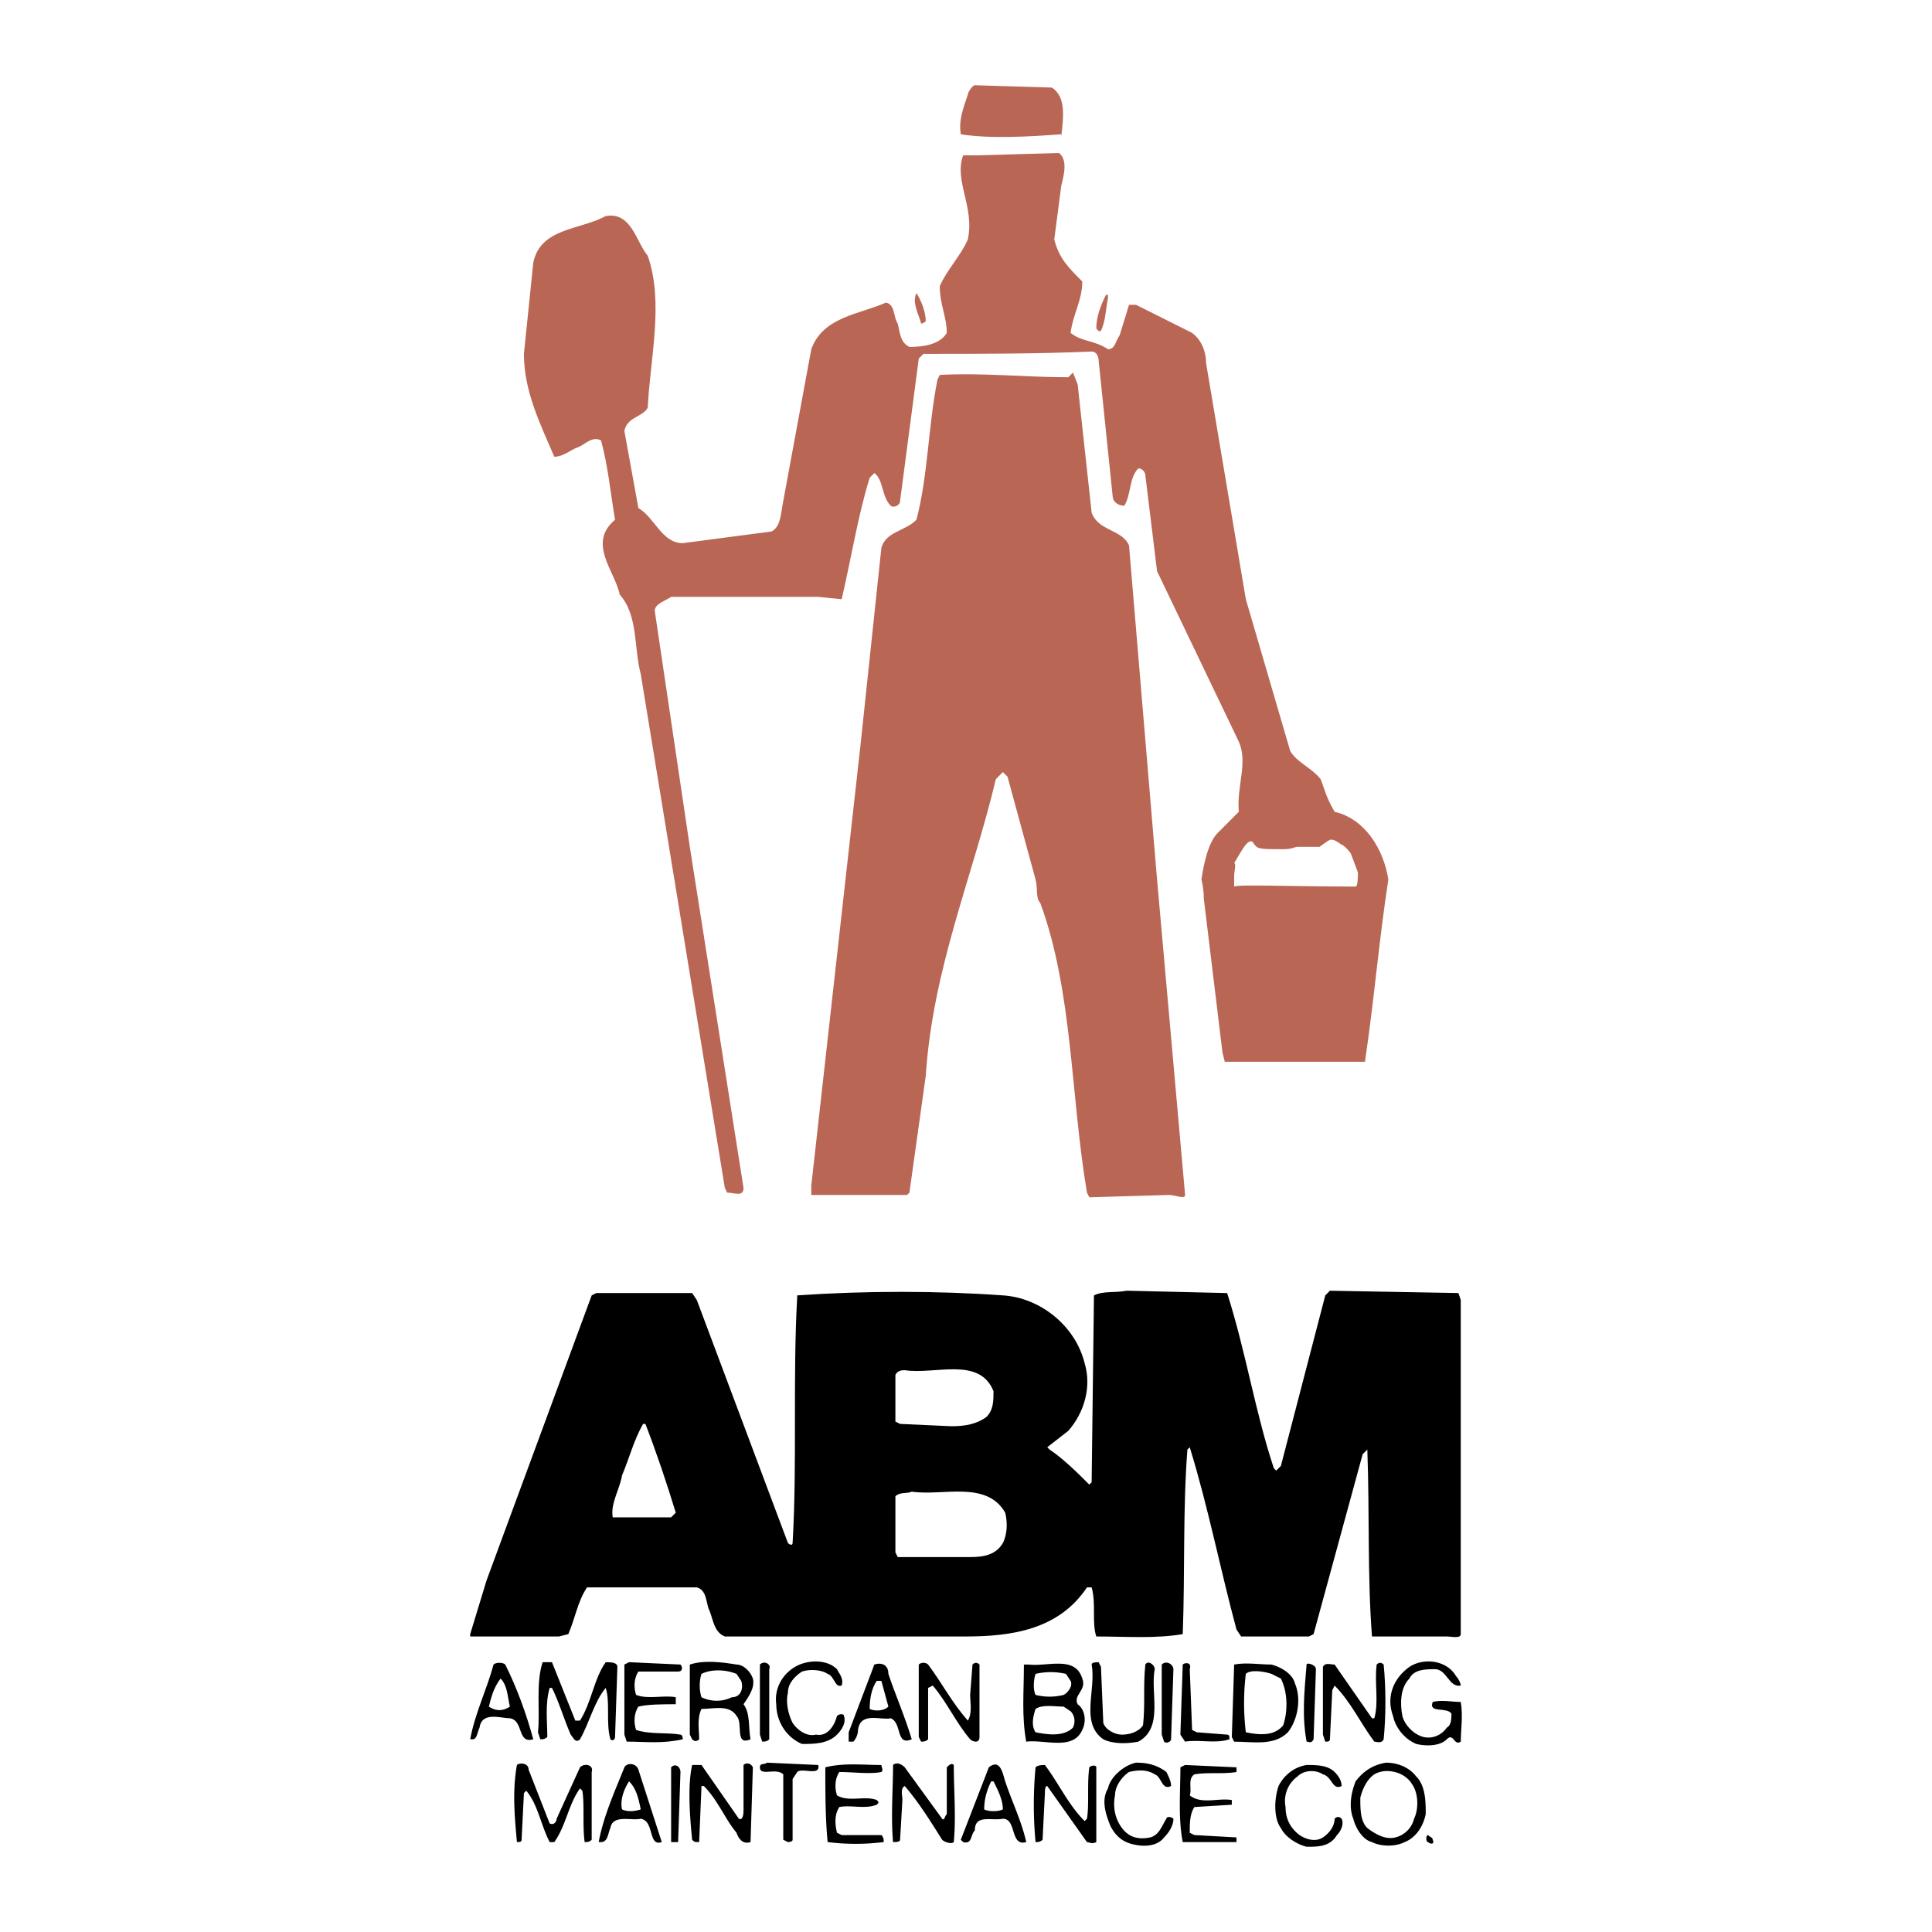 <svg xmlns="http://www.w3.org/2000/svg" width="2500" height="2500" viewBox="0 0 192.756 192.756"><g fill-rule="evenodd" clip-rule="evenodd"><path fill="#fff" d="M0 0h192.756v192.756H0V0z"/><path d="M104.951 8.737c1.398.933 1.164 2.797.932 4.895v-.233c-3.264.233-6.992.466-10.023 0-.233-1.398.233-2.564.7-3.962 0-.233.466-.932.7-.932l7.691.232zM105.65 15.264c.932.699.465 2.331.232 3.263l-.699 5.361c.467 1.864 1.398 2.797 2.797 4.195 0 1.865-.932 3.263-1.166 5.128 1.166.933 2.332.699 3.73 1.632.699 0 .699-.699 1.166-1.399l.932-3.03h.699l5.594 2.797c.934.699 1.398 1.865 1.398 3.03l3.963 23.542 4.43 15.15c.699 1.166 2.098 1.632 3.029 2.797.467 1.166.467 1.632 1.398 3.263 3.029.699 4.895 3.729 5.361 6.76-.934 6.06-1.398 11.887-2.332 18.182H122.197l-.232-.934-1.865-15.383c0-.233 0-.933-.232-1.865.232-1.631.699-3.729 1.631-4.662l2.098-2.098c-.232-2.564.932-4.895 0-6.993l-8.158-17.016-1.166-9.556c0-.233-.232-.699-.699-.699-.932.932-.699 2.564-1.398 3.729-.699 0-1.164-.466-1.164-.933l-1.398-13.519c0-.466-.234-.932-.699-.932-5.361.233-11.422.233-16.783.233l-.466.466L89.8 49.994c0 .466-.699.699-.932.466-.933-.933-.699-2.564-1.632-3.263l-.466.466c-1.166 3.729-1.865 8.158-2.797 12.121l-2.331-.233H66.958c-.7.466-1.632.699-1.632 1.398l3.496 23.542 5.361 34.031c0 .932-.933.467-1.632.467l-.233-.467-8.391-51.279c-.699-2.564-.233-5.827-2.098-7.925-.467-2.331-3.264-5.128-.467-7.458-.466-2.797-.699-5.361-1.398-7.925-.933-.466-1.632.466-2.331.699-.699.233-1.399.932-2.331.932-1.398-3.263-3.03-6.526-3.03-10.256l.932-9.09c.699-3.497 4.662-3.263 7.226-4.662 2.564-.466 3.03 2.564 4.196 3.962 1.631 4.662.233 10.256 0 15.151-.466.932-2.098.932-2.331 2.331l1.398 7.692c1.632.933 2.331 3.496 4.429 3.496l8.857-1.165c.933-.466.933-1.865 1.166-3.03l2.797-15.15c1.166-3.264 4.895-3.497 7.459-4.662.932.233.699 1.398 1.166 2.098.233.933.233 1.865 1.166 2.331 1.398 0 3.03-.233 3.729-1.398 0-1.632-.699-2.797-.699-4.662.699-1.631 2.098-3.03 2.797-4.661.7-3.264-1.399-5.827-.466-8.392h1.399l8.157-.235z" fill="#b96654"/><path d="M92.364 32.046c-.233.233-.466.233-.466.233-.233-.932-.932-2.098-.466-3.03.465.699.932 1.865.932 2.797zM110.545 29.715c-.234 1.165-.234 2.331-.699 3.263-.232.233-.467-.233-.467-.233 0-1.166.467-2.331.932-3.263.234-.233.234 0 .234.233zM108.914 51.159c.699 1.865 3.029 1.632 3.729 3.264l2.797 33.332 2.797 31.467c0 .467-.932 0-1.631 0l-7.926.232-.232-.465c-1.633-9.557-1.398-20.047-4.662-28.904-.467-.466-.232-1.398-.467-2.331l-2.797-10.256-.465-.466-.699.699c-2.332 9.79-6.294 18.88-6.994 29.603l-1.631 11.654-.233.232h-9.557v-.932l4.895-43.821 2.098-19.812c.466-1.632 2.331-1.632 3.497-2.797 1.166-4.429 1.166-9.324 2.098-13.985l.233-.466c4.197-.233 8.625.233 12.82.233l.467-.466.465 1.166 1.398 12.819z" fill="#b96654"/><path d="M122.432 129.01c1.865 5.828 2.797 11.889 4.662 17.482l.232.232.467-.465 4.43-17.016.465-.467 12.82.232.232.699v33.332c0 .467-.932.234-1.398.234h-7.459c-.465-6.061-.232-12.355-.465-18.648l-.467.467-4.895 17.947-.467.234h-6.76l-.465-.701c-1.633-6.059-2.797-12.119-4.662-18.18l-.234.232c-.465 6.061-.232 12.121-.465 18.414-2.797.467-5.594.234-8.625.234-.465-1.4 0-3.264-.465-4.896h-.467c-2.797 4.195-7.459 4.896-12.121 4.896H72.318c-1.166-.467-1.166-1.865-1.631-2.799-.233-.699-.233-1.863-1.166-2.098H58.566c-.932 1.398-1.165 3.031-1.864 4.662l-.933.234h-8.857v-.234l1.632-5.361 10.489-28.436.466-.234h9.557l.466.699 9.091 24.242c.233.232.466.232.466 0 .466-7.926 0-16.549.466-24.707 6.76-.467 13.985-.467 20.513 0 3.729.232 7.225 3.029 8.156 6.76.701 2.33 0 4.895-1.631 6.758l-2.098 1.633.232.232c1.398.932 2.797 2.332 3.963 3.496l.234-.232.232-18.646c.932-.467 2.098-.234 3.264-.467l10.022.236z"/><path d="M99.123 138.801c0 .932 0 1.863-.699 2.562-.932.699-2.097.934-3.496.934l-5.128-.234-.466-.232v-4.662c.233-.465.699-.465.933-.465 3.029.464 7.458-1.399 8.856 2.097zM64.393 142.062c1.166 3.031 2.098 5.828 3.03 8.857l-.466.467H61.13c-.233-1.398.7-2.797.933-4.195.699-1.633 1.166-3.496 2.098-5.129h.232zM100.289 150.92c.232.934.232 2.098-.232 3.031-.699 1.166-1.865 1.398-3.264 1.398h-7.226l-.233-.467v-5.594c.466-.467 1.166-.232 1.632-.467 3.03.468 7.458-1.163 9.323 2.099z" fill="#fff"/><path d="M83.506 166.537c.233.467.699.934.466 1.633-.699.232-.699-.934-1.398-1.166-.699-.467-1.865-.467-2.564-.232-.699.465-1.398 1.164-1.398 2.098-.233.932 0 2.098.466 3.029.466.699 1.398 1.398 2.331 1.166 1.166.232 1.865-.934 2.098-1.865.233-.232.699-.232.699 0 .233.699-.233 1.398-.699 1.865-.932.932-2.331.932-3.496.932-1.632-.699-2.564-2.33-2.564-3.963-.233-1.631.699-3.262 2.331-3.961 1.164-.468 2.796-.468 3.728.464zM57.401 171.666h.466c1.166-1.865 1.398-4.195 2.564-5.828.466 0 1.166 0 1.166.467l-.233 6.992c0 .232-.233.467-.466.232-.466-1.631 0-3.729-.466-5.127-1.166 1.398-1.631 3.496-2.564 5.127-.466.467-.699-.232-.932-.465-.7-1.633-1.166-3.264-1.865-4.662h-.233c-.466 1.631-.233 3.264-.233 4.895-.233.232-.466.232-.699.232l-.233-.699c.233-2.098-.233-4.895.466-6.992h.932l2.33 5.828zM145.275 167.236c.232.234.465.699.465.934-1.164.232-1.398-1.633-2.562-1.633-.934 0-2.098 0-2.564.934-.932.932-.932 2.562-.699 3.729.232.932 1.166 1.865 2.098 2.098s1.865-.232 2.33-.932c.467-.234.467-.934.467-1.398-.467-.699-2.33 0-1.865-1.166.934-.232 1.865 0 2.797 0 .234 1.398 0 2.797 0 3.963-.699.465-.699-.934-1.398-.234s-2.098.699-3.029.467c-1.166-.467-2.098-1.631-2.332-2.797-.699-1.865 0-3.729 1.633-4.895 1.396-.935 3.726-.701 4.659.93zM75.115 167.471c.233.932-.466 1.863-.932 2.562.699.934.466 2.332.699 3.496-1.632.699-.699-1.631-1.398-2.33-.699-1.166-2.331-.699-3.496-.699-.467.932-.233 2.098-.233 3.029-.233.234-.466.234-.699 0l-.233-.465v-6.992c1.398-.467 3.263-.234 4.662 0 .698 0 1.397.699 1.63 1.399zM115.207 166.537c-.467 2.332.932 5.828-1.633 7.227-1.164.232-2.562.232-3.496-.234-2.33-1.631-.699-4.895-1.164-7.457 0-.234.465-.234.699-.234l.232.467.232 5.594c.232.699 1.166 1.166 1.865 1.166s1.631-.234 2.098-.934c.232-2.098 0-3.961.232-6.059.236-.468.935-.001.935.464zM50.408 166.072c1.166 2.33 2.098 4.895 2.797 7.457-1.631.467-.932-1.863-2.331-2.098-.933 0-2.797-.699-3.03.934-.233.465-.233 1.164-.699 1.164h-.233c.466-2.562 1.632-4.895 2.331-7.457.233-.234.932-.234 1.165 0zM67.89 166.072c.233.232.233.699-.233.699h-3.963c-.466.699-.466 1.631-.233 2.33 1.166.467 2.797 0 3.962.232v.699c-1.166 0-2.797 0-3.729.234-.466.699-.466 1.631-.233 2.33 1.399.467 3.03.232 4.429.467.233 0 .233.465.233.465-2.098.467-3.729.234-5.594.234l-.233-.699v-6.992l.466-.234 5.128.235zM76.747 166.537v6.992c-.233.234-.466.234-.7.234l-.232-.699v-6.992c.466-.467 1.165 0 .932.465zM88.634 167.004c.699 2.098 1.632 4.195 2.331 6.525-1.632.699-.933-1.631-2.098-2.098-.933.234-3.03-.699-3.263 1.166 0 .467-.233.932-.466 1.166h-.466v-.934l2.563-6.758c.7-.233 1.399.001 1.399.933zM92.597 166.072c1.398 1.863 2.331 3.729 3.962 5.594.466-.699.233-1.865.233-2.564l.233-3.029c.234-.234.467-.234.699 0v7.225c0 .699-.699.467-.932.232-1.398-1.631-2.331-3.729-3.729-5.359l-.466.232v5.127c-.233.234-.466.234-.7.234l-.233-.467v-7.225c.233-.234.7-.234.933 0zM118.703 166.537l.232 6.061.467.232 3.029.234c.234 0 .234.232.234.465-1.398.467-3.031 0-4.43.234l-.467-.699.234-6.992c.234-.234.934-.234.701.465zM107.98 167.471c.467 1.164-.932 1.631-.467 2.562.699.467.934 1.633.467 2.564-.932 2.098-3.729.932-5.594 1.166-.467-2.564-.232-4.895-.232-7.691h.465c1.865.233 4.662-.933 5.361 1.399zM117.072 166.537l-.234 6.992c0 .234-.467.467-.699.234l-.232-.699v-6.992c.464-.467 1.165 0 1.165.465zM129.191 167.936c.699 1.633.234 3.73-.699 4.895-1.398 1.398-3.496.934-5.361.934l-.232-.467.232-7.225c1.166-.234 2.564 0 3.73 0 .932.232 2.098.931 2.33 1.863zM131.289 166.537l-.232 6.992c-.232.467-.467.234-.699.234-.467-2.564-.234-4.895 0-7.691-.001-.234.931 0 .931.465zM136.883 171.432h.234c.465-1.631 0-3.496.232-5.359.232-.234.467-.234.699 0 .232 2.33.232 5.127 0 7.457-.232.467-.699.234-.932.234-1.398-1.865-2.332-3.963-3.963-5.594l-.232.465-.234 4.895c0 .234-.232.234-.465.234l-.234-.699v-6.76c.234-.467.699-.232 1.166-.232l3.729 5.359z"/><path d="M73.95 167.703c.233.699 0 1.631-.933 1.631a3.45 3.45 0 0 1-3.029 0c-.233-.699-.233-1.631 0-2.33.932-.467 2.331-.467 3.496 0l.466.699zM106.814 167.703c.234.467-.232 1.166-.699 1.398a5.707 5.707 0 0 1-2.797 0c-.232-.467-.232-1.398 0-2.098a6.687 6.687 0 0 1 3.031 0l.465.7zM127.793 167.471c.699 1.398.699 3.262.232 4.66-.932 1.166-2.562.934-3.729.699a24.47 24.47 0 0 1 0-5.826c.467-.467 1.865-.232 2.564 0l.933.467zM50.875 170.268c-.699.465-1.399.465-2.098 0 .233-.934.466-1.865 1.166-2.797.698.699.698 1.863.932 2.797zM88.634 170.268c-.466.465-1.398.465-1.864.232 0-1.166.232-2.098.699-2.797h.466l.699 2.565zM106.814 170.732c.467.467.467 1.166.234 1.633-.934.932-2.564.699-3.73.465-.465-.699-.232-1.631 0-2.33.699-.467 1.865-.232 2.797-.232l.699.464z" fill="#fff"/><path d="M59.032 176.793v6.76c-.233.232-.466.232-.699.232-.233-1.631 0-3.729-.233-5.127l-.233-.232c-1.165 1.631-1.398 3.729-2.564 5.359h-.466c-.933-1.863-1.166-3.729-2.331-5.127l-.233.232-.233 4.662c0 .232-.233.232-.466.232-.233-2.562-.466-5.127 0-7.691.233-.232 1.165-.232 1.165.467l2.098 5.361c.466.232.699-.234.699-.467l2.331-5.129c.466-.464 1.398-.231 1.165.468zM81.642 176.094c.233 1.166-1.632.232-2.098.699l-.466.699v6.061c0 .232-.466.232-.466.232l-.466-.232v-6.525c-.699-.701-2.331.232-2.331-.701 0-.465.466-.232.699-.465l5.128.232zM116.371 176.793c.234.467.467.934.467 1.398-.932.467-.932-.932-1.631-1.164-.699-.467-1.633-.467-2.564-.234-.699.467-1.398 1.398-1.398 2.332-.232 1.164 0 2.33.699 3.262.699.934 1.631 1.166 2.797.934.932-.234 1.166-1.166 1.631-1.865 0-.232.467-.232.701 0 0 .699-.467 1.398-.934 1.865-.699.932-2.098.932-3.029.699-1.166-.234-1.865-.934-2.332-1.865-.467-1.166-.932-2.564-.232-3.729.232-1.166 1.631-2.332 2.797-2.564 1.165-.001 2.096.232 3.028.931zM141.312 177.26c.932.932.932 2.564.932 3.729-.232 1.166-.932 2.332-2.098 2.797-.932.467-2.33.467-3.264 0-.932-.232-1.631-1.398-1.863-2.33-.467-1.166-.234-2.564.232-3.729.699-.934 1.631-1.633 3.029-1.865 1.167-.001 2.333.464 3.032 1.398zM63.694 176.561l2.331 7.225c-1.398.467-.699-2.098-2.098-2.33-.933.232-2.797-.467-3.03.932-.233.467-.233 1.398-.932 1.398h-.233c.466-2.562 1.631-5.127 2.564-7.459.233-.466 1.165-.466 1.398.234zM67.89 176.793l-.233 6.992h-.699v-7.459c.465-.465.932 0 .932.467zM73.717 181.455c.466.232.466-.699.466-.932v-4.43c.233-.232.699-.232.932.232l-.233 7.459c-.699.234-1.166-.232-1.398-.932-1.166-1.398-1.865-3.264-3.264-4.662h-.232l-.233 5.594c-.466 0-.466 0-.699-.232-.233-2.33-.466-5.361 0-7.459h.933l3.728 5.362zM87.935 176.094c0 .232.233.467 0 .699-1.165.234-2.797 0-4.195 0-.466.699-.466 1.633-.233 2.332 1.166.699 2.797 0 3.963.465.233.234.233.234 0 .467-1.166.467-2.564 0-3.729.232-.466.699-.466 1.633-.233 2.564l.466.232h3.962c.233.234.233.467.233.699a22.376 22.376 0 0 1-5.594 0c-.233-2.33-.233-5.127-.233-7.459 1.864-.464 3.728-.231 5.593-.231zM93.996 181.455c.233.232.233-.232.466-.467v-4.662c.233-.232.466-.465.699-.232 0 2.564.233 5.129 0 7.691-.233.234-.932 0-1.165-.232-1.166-1.865-2.331-3.729-3.729-5.361-.466.234-.233.934-.233 1.398l-.233 3.963c0 .232-.466.232-.699.232-.233-2.562 0-5.359 0-7.691.233-.232.699-.232 1.166.232l3.728 5.129zM100.289 177.727c.699 2.098 1.631 3.961 2.098 6.059-1.631.467-.932-2.33-2.33-2.33-1.166.232-2.797-.467-2.797 1.166-.467.465-.234 1.398-1.167 1.164l-.233-.232 2.796-7.227c1.166-.932 1.401.7 1.633 1.4zM104.252 176.094c1.398 1.865 2.33 3.963 3.961 5.594l.234-.232c.232-1.398 0-3.496.232-5.129.234-.232.699-.232.699 0v7.459c-.465.234-.699 0-.932 0l-3.963-5.594c-.232 0-.232.467-.232.699l-.234 4.662c-.232.232-.465.232-.699.232a40.056 40.056 0 0 1 0-7.459c.235-.232.7-.232.934-.232zM133.154 176.793c.467.467.699.934.699 1.398-.932.467-.932-.932-1.865-1.164-.699-.467-1.865-.467-2.562.232a3.029 3.029 0 0 0-1.166 3.029c0 1.166.467 2.098 1.398 2.797.699.467 1.631.699 2.33.234.699-.467 1.166-1.166 1.166-1.865.232-.232.467-.232.699 0 .232.467 0 1.166-.467 1.631-.699 1.166-1.863 1.166-3.029 1.166-.932-.232-2.098-.932-2.564-1.865-.699-.932-.699-2.797-.232-4.195.465-.932 1.398-1.865 2.797-2.098.931.001 2.097.001 2.796.7zM123.365 176.326v.467c-1.398.234-2.797 0-4.197.234-.699.465-.232 1.398-.465 2.098 1.166.932 2.797.232 4.195.465v.467l-3.73.232c-.465.699-.465 1.633-.465 2.564l.465.232 4.197.234v.465h-5.361c-.467-2.33-.234-5.127-.234-7.459l.467-.232 5.128.233z"/><path d="M140.846 177.959c.699.932.699 2.564.234 3.496a2.536 2.536 0 0 1-1.865 1.865c-.934.232-1.865-.234-2.797-.934-.699-.699-.699-1.863-.699-3.029.232-.932.699-1.865 1.398-2.33 1.164-.701 3.029-.234 3.729.932zM63.927 180.523c-.699.232-1.398.232-1.865 0-.233-.934.233-2.098.699-2.797.7.7.933 1.631 1.166 2.797zM99.123 177.727c.467.932.934 1.863.934 2.797-.467.232-1.4.232-1.865 0 0-.934.232-1.865.699-2.797h.232z" fill="#fff"/><path d="M142.943 183.553c.234.467-.232.467-.465.232-.234 0-.234-.699 0-.699.233.234.465.234.465.467z"/><path d="M135.484 87.055c0 .233 0 1.398-.232 1.398-6.293 0-11.654-.233-12.121 0v-1.166c0-.233.234-1.165 0-1.165.699-1.166 1.398-2.564 1.865-2.098.467.699.467.699 3.029.699.934 0 1.166-.233 1.4-.233h2.098c0 .233 1.164-.933 1.398-.699.465 0 1.398.932.932.466-.232-.233.699.466.932.933l.699 1.865z" fill="#fff"/></g></svg>